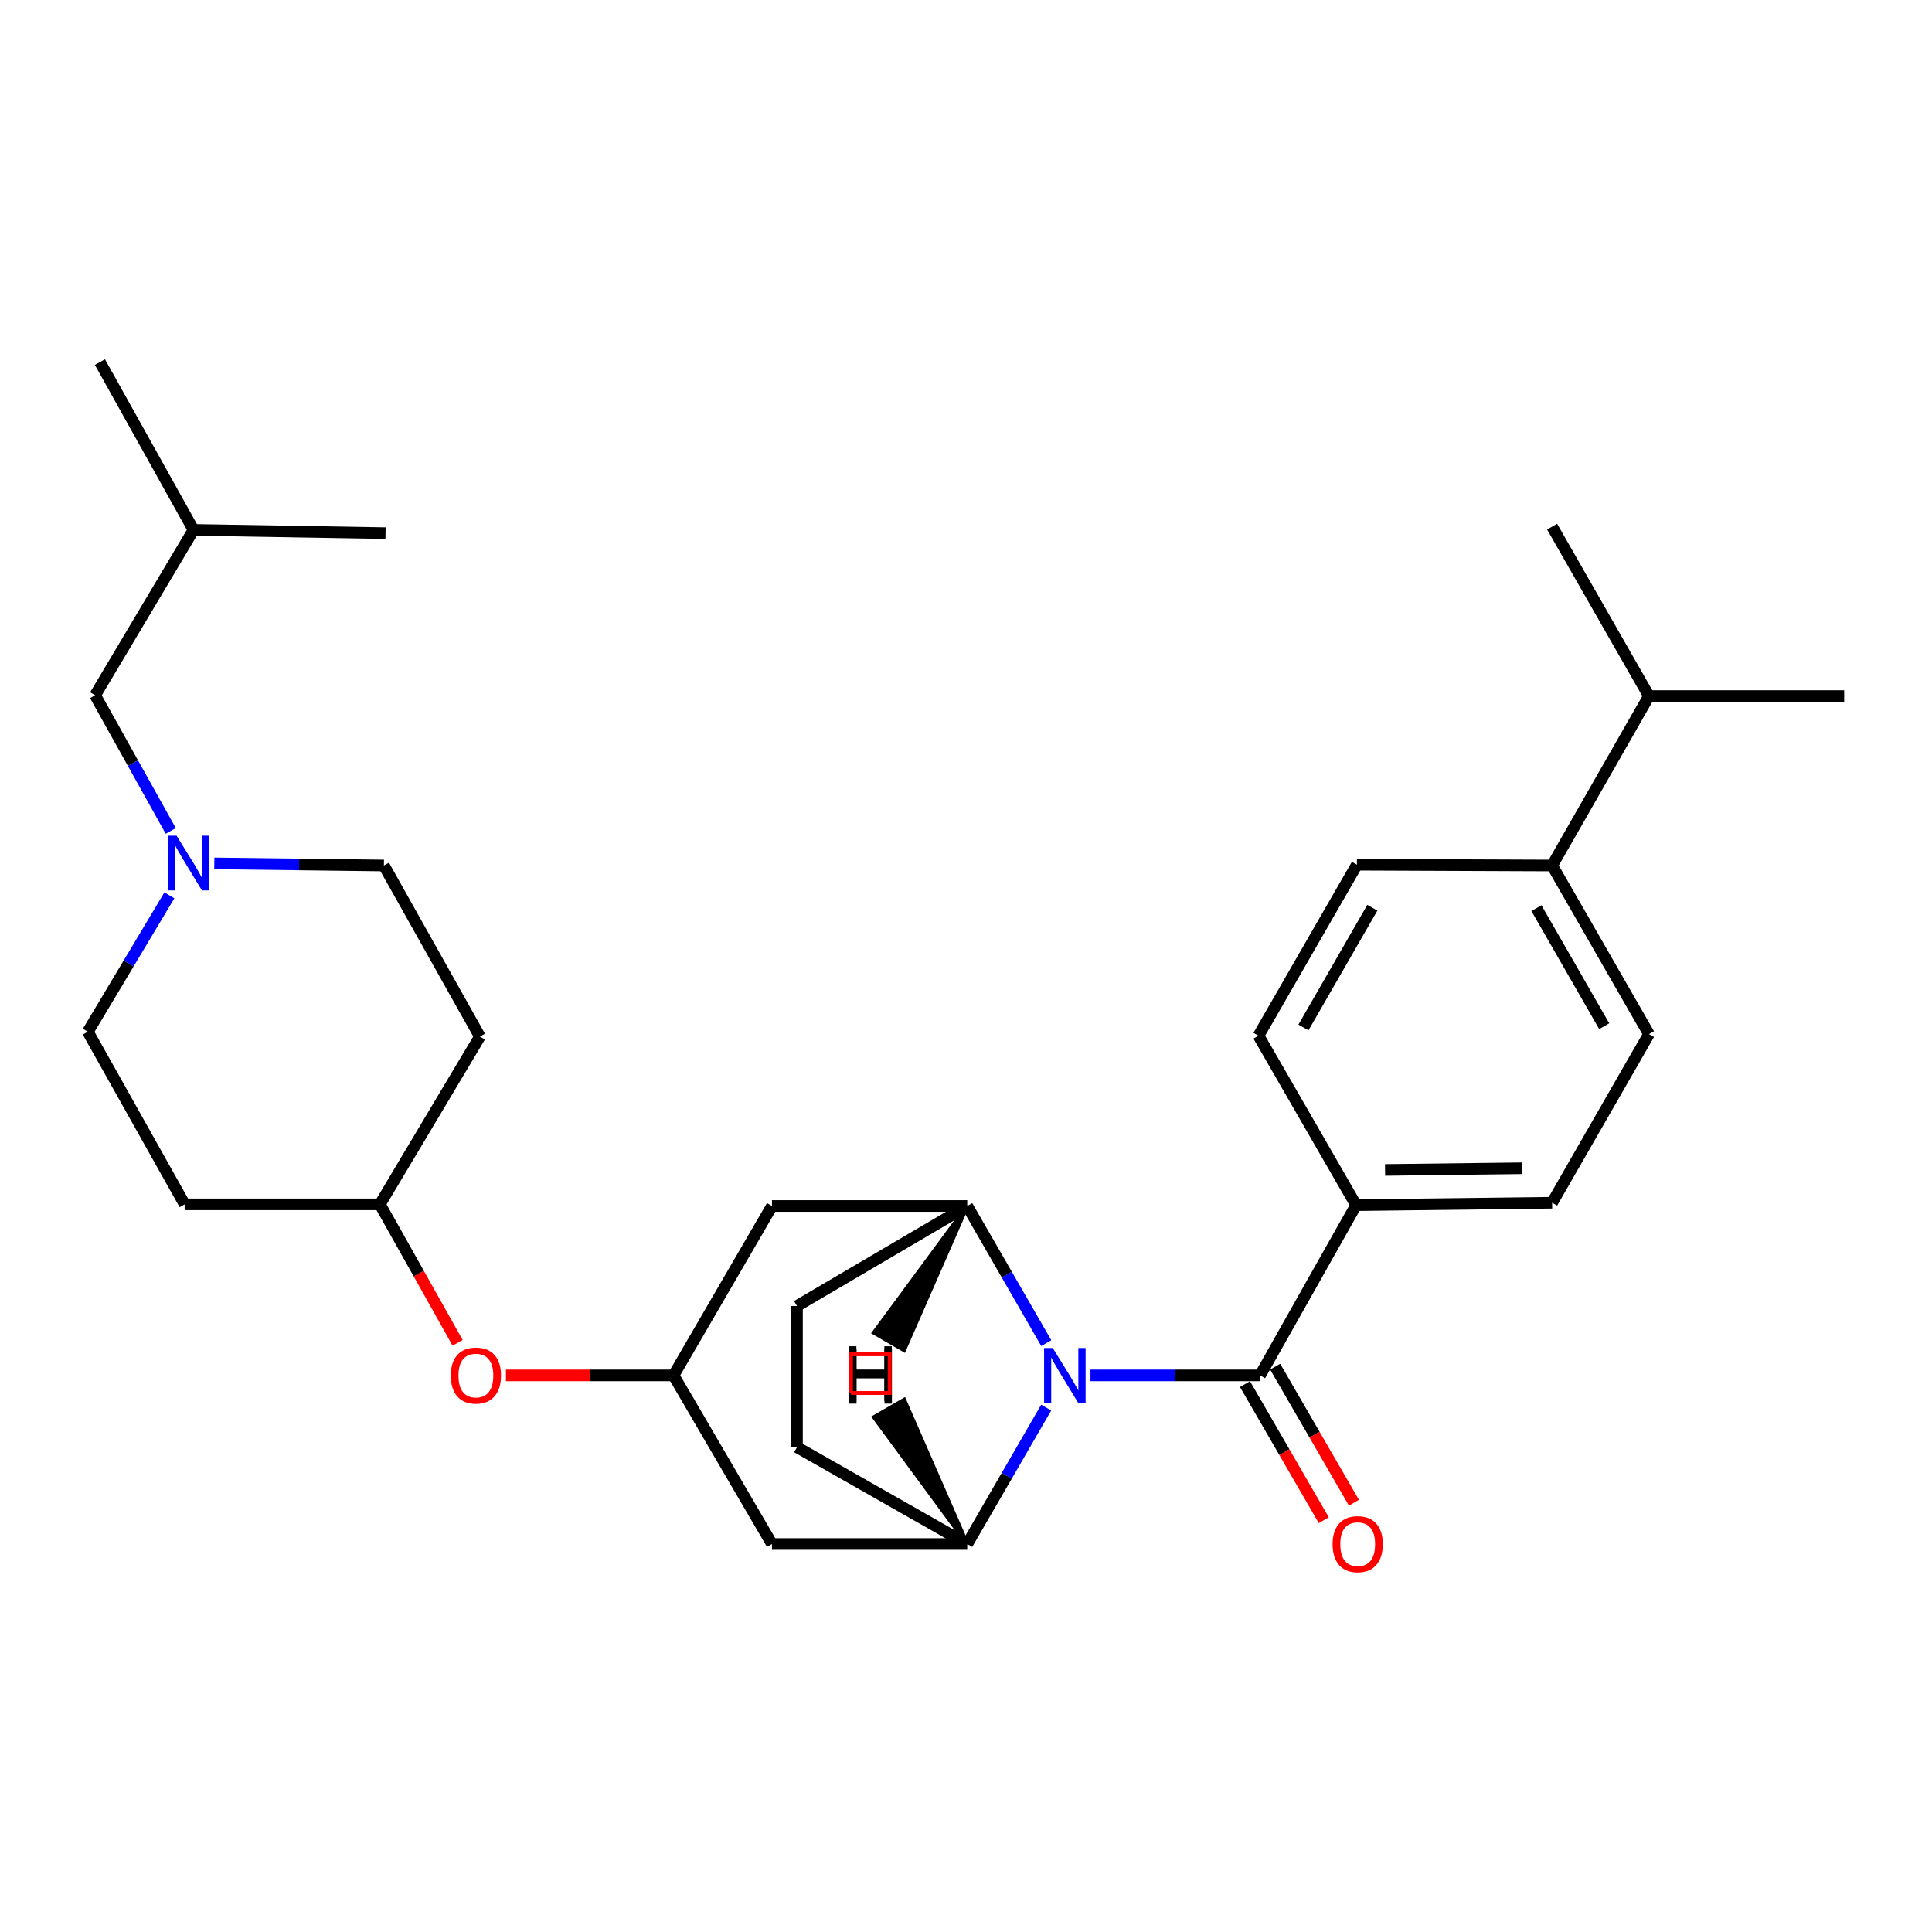 <?xml version='1.0' encoding='iso-8859-1'?>
<svg version='1.1' baseProfile='full'
              xmlns='http://www.w3.org/2000/svg'
                      xmlns:rdkit='http://www.rdkit.org/xml'
                      xmlns:xlink='http://www.w3.org/1999/xlink'
                  xml:space='preserve'
width='1000px' height='1000px' viewBox='0 0 1000 1000'>
<!-- END OF HEADER -->
<rect style='opacity:1.0;fill:#FFFFFF;stroke:none' width='1000' height='1000' x='0' y='0'> </rect>
<path class='bond-0' d='M 564.428,711.9 L 608.321,711.9' style='fill:none;fill-rule:evenodd;stroke:#0000FF;stroke-width:6px;stroke-linecap:butt;stroke-linejoin:miter;stroke-opacity:1' />
<path class='bond-0' d='M 608.321,711.9 L 652.213,711.9' style='fill:none;fill-rule:evenodd;stroke:#000000;stroke-width:6px;stroke-linecap:butt;stroke-linejoin:miter;stroke-opacity:1' />
<path class='bond-1' d='M 541.546,695.21 L 521.094,659.714' style='fill:none;fill-rule:evenodd;stroke:#0000FF;stroke-width:6px;stroke-linecap:butt;stroke-linejoin:miter;stroke-opacity:1' />
<path class='bond-1' d='M 521.094,659.714 L 500.641,624.218' style='fill:none;fill-rule:evenodd;stroke:#000000;stroke-width:6px;stroke-linecap:butt;stroke-linejoin:miter;stroke-opacity:1' />
<path class='bond-2' d='M 541.506,728.581 L 521.073,763.876' style='fill:none;fill-rule:evenodd;stroke:#0000FF;stroke-width:6px;stroke-linecap:butt;stroke-linejoin:miter;stroke-opacity:1' />
<path class='bond-2' d='M 521.073,763.876 L 500.641,799.171' style='fill:none;fill-rule:evenodd;stroke:#000000;stroke-width:6px;stroke-linecap:butt;stroke-linejoin:miter;stroke-opacity:1' />
<path class='bond-7' d='M 652.213,711.9 L 701.912,623.787' style='fill:none;fill-rule:evenodd;stroke:#000000;stroke-width:6px;stroke-linecap:butt;stroke-linejoin:miter;stroke-opacity:1' />
<path class='bond-8' d='M 644.408,716.419 L 664.797,751.634' style='fill:none;fill-rule:evenodd;stroke:#000000;stroke-width:6px;stroke-linecap:butt;stroke-linejoin:miter;stroke-opacity:1' />
<path class='bond-8' d='M 664.797,751.634 L 685.187,786.849' style='fill:none;fill-rule:evenodd;stroke:#FF0000;stroke-width:6px;stroke-linecap:butt;stroke-linejoin:miter;stroke-opacity:1' />
<path class='bond-8' d='M 660.019,707.38 L 680.409,742.595' style='fill:none;fill-rule:evenodd;stroke:#000000;stroke-width:6px;stroke-linecap:butt;stroke-linejoin:miter;stroke-opacity:1' />
<path class='bond-8' d='M 680.409,742.595 L 700.799,777.81' style='fill:none;fill-rule:evenodd;stroke:#FF0000;stroke-width:6px;stroke-linecap:butt;stroke-linejoin:miter;stroke-opacity:1' />
<path class='bond-4' d='M 500.641,624.218 L 399.57,624.218' style='fill:none;fill-rule:evenodd;stroke:#000000;stroke-width:6px;stroke-linecap:butt;stroke-linejoin:miter;stroke-opacity:1' />
<path class='bond-9' d='M 500.641,624.218 L 412.518,675.991' style='fill:none;fill-rule:evenodd;stroke:#000000;stroke-width:6px;stroke-linecap:butt;stroke-linejoin:miter;stroke-opacity:1' />
<path class='bond-33' d='M 500.641,624.218 L 452.316,689.809 L 467.935,698.836 Z' style='fill:#000000;fill-rule:evenodd;fill-opacity:1;stroke:#000000;stroke-width:2px;stroke-linecap:butt;stroke-linejoin:miter;stroke-opacity:1;' />
<path class='bond-3' d='M 500.641,799.171 L 399.57,799.171' style='fill:none;fill-rule:evenodd;stroke:#000000;stroke-width:6px;stroke-linecap:butt;stroke-linejoin:miter;stroke-opacity:1' />
<path class='bond-10' d='M 500.641,799.171 L 412.518,749.061' style='fill:none;fill-rule:evenodd;stroke:#000000;stroke-width:6px;stroke-linecap:butt;stroke-linejoin:miter;stroke-opacity:1' />
<path class='bond-34' d='M 500.641,799.171 L 468.005,724.509 L 452.377,733.52 Z' style='fill:#000000;fill-rule:evenodd;fill-opacity:1;stroke:#000000;stroke-width:2px;stroke-linecap:butt;stroke-linejoin:miter;stroke-opacity:1;' />
<path class='bond-5' d='M 399.57,799.171 L 348.618,711.9' style='fill:none;fill-rule:evenodd;stroke:#000000;stroke-width:6px;stroke-linecap:butt;stroke-linejoin:miter;stroke-opacity:1' />
<path class='bond-30' d='M 399.57,624.218 L 348.618,711.9' style='fill:none;fill-rule:evenodd;stroke:#000000;stroke-width:6px;stroke-linecap:butt;stroke-linejoin:miter;stroke-opacity:1' />
<path class='bond-12' d='M 348.618,711.9 L 305.25,711.9' style='fill:none;fill-rule:evenodd;stroke:#000000;stroke-width:6px;stroke-linecap:butt;stroke-linejoin:miter;stroke-opacity:1' />
<path class='bond-12' d='M 305.25,711.9 L 261.882,711.9' style='fill:none;fill-rule:evenodd;stroke:#FF0000;stroke-width:6px;stroke-linecap:butt;stroke-linejoin:miter;stroke-opacity:1' />
<path class='bond-6' d='M 110.925,446.893 L 154.818,447.438' style='fill:none;fill-rule:evenodd;stroke:#0000FF;stroke-width:6px;stroke-linecap:butt;stroke-linejoin:miter;stroke-opacity:1' />
<path class='bond-6' d='M 154.818,447.438 L 198.71,447.982' style='fill:none;fill-rule:evenodd;stroke:#000000;stroke-width:6px;stroke-linecap:butt;stroke-linejoin:miter;stroke-opacity:1' />
<path class='bond-21' d='M 88.376,430.083 L 68.8,394.976' style='fill:none;fill-rule:evenodd;stroke:#0000FF;stroke-width:6px;stroke-linecap:butt;stroke-linejoin:miter;stroke-opacity:1' />
<path class='bond-21' d='M 68.8,394.976 L 49.223,359.869' style='fill:none;fill-rule:evenodd;stroke:#000000;stroke-width:6px;stroke-linecap:butt;stroke-linejoin:miter;stroke-opacity:1' />
<path class='bond-32' d='M 87.67,463.432 L 66.562,498.726' style='fill:none;fill-rule:evenodd;stroke:#0000FF;stroke-width:6px;stroke-linecap:butt;stroke-linejoin:miter;stroke-opacity:1' />
<path class='bond-32' d='M 66.562,498.726 L 45.455,534.02' style='fill:none;fill-rule:evenodd;stroke:#000000;stroke-width:6px;stroke-linecap:butt;stroke-linejoin:miter;stroke-opacity:1' />
<path class='bond-13' d='M 701.912,623.787 L 651.382,536.085' style='fill:none;fill-rule:evenodd;stroke:#000000;stroke-width:6px;stroke-linecap:butt;stroke-linejoin:miter;stroke-opacity:1' />
<path class='bond-14' d='M 701.912,623.787 L 803.374,622.534' style='fill:none;fill-rule:evenodd;stroke:#000000;stroke-width:6px;stroke-linecap:butt;stroke-linejoin:miter;stroke-opacity:1' />
<path class='bond-14' d='M 716.909,605.561 L 787.932,604.684' style='fill:none;fill-rule:evenodd;stroke:#000000;stroke-width:6px;stroke-linecap:butt;stroke-linejoin:miter;stroke-opacity:1' />
<path class='bond-29' d='M 412.518,675.991 L 412.518,749.061' style='fill:none;fill-rule:evenodd;stroke:#000000;stroke-width:6px;stroke-linecap:butt;stroke-linejoin:miter;stroke-opacity:1' />
<path class='bond-11' d='M 803.374,447.982 L 853.504,535.263' style='fill:none;fill-rule:evenodd;stroke:#000000;stroke-width:6px;stroke-linecap:butt;stroke-linejoin:miter;stroke-opacity:1' />
<path class='bond-11' d='M 795.251,470.058 L 830.342,531.155' style='fill:none;fill-rule:evenodd;stroke:#000000;stroke-width:6px;stroke-linecap:butt;stroke-linejoin:miter;stroke-opacity:1' />
<path class='bond-23' d='M 803.374,447.982 L 853.504,360.28' style='fill:none;fill-rule:evenodd;stroke:#000000;stroke-width:6px;stroke-linecap:butt;stroke-linejoin:miter;stroke-opacity:1' />
<path class='bond-31' d='M 803.374,447.982 L 702.333,447.571' style='fill:none;fill-rule:evenodd;stroke:#000000;stroke-width:6px;stroke-linecap:butt;stroke-linejoin:miter;stroke-opacity:1' />
<path class='bond-22' d='M 236.861,695.041 L 216.743,659.204' style='fill:none;fill-rule:evenodd;stroke:#FF0000;stroke-width:6px;stroke-linecap:butt;stroke-linejoin:miter;stroke-opacity:1' />
<path class='bond-22' d='M 216.743,659.204 L 196.626,623.366' style='fill:none;fill-rule:evenodd;stroke:#000000;stroke-width:6px;stroke-linecap:butt;stroke-linejoin:miter;stroke-opacity:1' />
<path class='bond-16' d='M 651.382,536.085 L 702.333,447.571' style='fill:none;fill-rule:evenodd;stroke:#000000;stroke-width:6px;stroke-linecap:butt;stroke-linejoin:miter;stroke-opacity:1' />
<path class='bond-16' d='M 674.659,531.807 L 710.325,469.847' style='fill:none;fill-rule:evenodd;stroke:#000000;stroke-width:6px;stroke-linecap:butt;stroke-linejoin:miter;stroke-opacity:1' />
<path class='bond-15' d='M 803.374,622.534 L 853.504,535.263' style='fill:none;fill-rule:evenodd;stroke:#000000;stroke-width:6px;stroke-linecap:butt;stroke-linejoin:miter;stroke-opacity:1' />
<path class='bond-17' d='M 95.574,623.366 L 196.626,623.366' style='fill:none;fill-rule:evenodd;stroke:#000000;stroke-width:6px;stroke-linecap:butt;stroke-linejoin:miter;stroke-opacity:1' />
<path class='bond-20' d='M 95.574,623.366 L 45.455,534.02' style='fill:none;fill-rule:evenodd;stroke:#000000;stroke-width:6px;stroke-linecap:butt;stroke-linejoin:miter;stroke-opacity:1' />
<path class='bond-18' d='M 248.409,536.516 L 196.626,623.366' style='fill:none;fill-rule:evenodd;stroke:#000000;stroke-width:6px;stroke-linecap:butt;stroke-linejoin:miter;stroke-opacity:1' />
<path class='bond-19' d='M 248.409,536.516 L 198.71,447.982' style='fill:none;fill-rule:evenodd;stroke:#000000;stroke-width:6px;stroke-linecap:butt;stroke-linejoin:miter;stroke-opacity:1' />
<path class='bond-24' d='M 49.223,359.869 L 100.174,274.261' style='fill:none;fill-rule:evenodd;stroke:#000000;stroke-width:6px;stroke-linecap:butt;stroke-linejoin:miter;stroke-opacity:1' />
<path class='bond-25' d='M 853.504,360.28 L 954.545,360.28' style='fill:none;fill-rule:evenodd;stroke:#000000;stroke-width:6px;stroke-linecap:butt;stroke-linejoin:miter;stroke-opacity:1' />
<path class='bond-26' d='M 853.504,360.28 L 803.374,272.578' style='fill:none;fill-rule:evenodd;stroke:#000000;stroke-width:6px;stroke-linecap:butt;stroke-linejoin:miter;stroke-opacity:1' />
<path class='bond-27' d='M 100.174,274.261 L 199.552,275.945' style='fill:none;fill-rule:evenodd;stroke:#000000;stroke-width:6px;stroke-linecap:butt;stroke-linejoin:miter;stroke-opacity:1' />
<path class='bond-28' d='M 100.174,274.261 L 51.718,187.411' style='fill:none;fill-rule:evenodd;stroke:#000000;stroke-width:6px;stroke-linecap:butt;stroke-linejoin:miter;stroke-opacity:1' />
<path  class='atom-0' d='M 544.902 697.74
L 554.182 712.74
Q 555.102 714.22, 556.582 716.9
Q 558.062 719.58, 558.142 719.74
L 558.142 697.74
L 561.902 697.74
L 561.902 726.06
L 558.022 726.06
L 548.062 709.66
Q 546.902 707.74, 545.662 705.54
Q 544.462 703.34, 544.102 702.66
L 544.102 726.06
L 540.422 726.06
L 540.422 697.74
L 544.902 697.74
' fill='#0000FF'/>
<path  class='atom-7' d='M 91.399 432.569
L 100.679 447.569
Q 101.599 449.049, 103.079 451.729
Q 104.559 454.409, 104.639 454.569
L 104.639 432.569
L 108.399 432.569
L 108.399 460.889
L 104.519 460.889
L 94.559 444.489
Q 93.399 442.569, 92.159 440.369
Q 90.959 438.169, 90.599 437.489
L 90.599 460.889
L 86.919 460.889
L 86.919 432.569
L 91.399 432.569
' fill='#0000FF'/>
<path  class='atom-9' d='M 689.744 799.251
Q 689.744 792.451, 693.104 788.651
Q 696.464 784.851, 702.744 784.851
Q 709.024 784.851, 712.384 788.651
Q 715.744 792.451, 715.744 799.251
Q 715.744 806.131, 712.344 810.051
Q 708.944 813.931, 702.744 813.931
Q 696.504 813.931, 693.104 810.051
Q 689.744 806.171, 689.744 799.251
M 702.744 810.731
Q 707.064 810.731, 709.384 807.851
Q 711.744 804.931, 711.744 799.251
Q 711.744 793.691, 709.384 790.891
Q 707.064 788.051, 702.744 788.051
Q 698.424 788.051, 696.064 790.851
Q 693.744 793.651, 693.744 799.251
Q 693.744 804.971, 696.064 807.851
Q 698.424 810.731, 702.744 810.731
' fill='#FF0000'/>
<path  class='atom-13' d='M 233.324 711.98
Q 233.324 705.18, 236.684 701.38
Q 240.044 697.58, 246.324 697.58
Q 252.604 697.58, 255.964 701.38
Q 259.324 705.18, 259.324 711.98
Q 259.324 718.86, 255.924 722.78
Q 252.524 726.66, 246.324 726.66
Q 240.084 726.66, 236.684 722.78
Q 233.324 718.9, 233.324 711.98
M 246.324 723.46
Q 250.644 723.46, 252.964 720.58
Q 255.324 717.66, 255.324 711.98
Q 255.324 706.42, 252.964 703.62
Q 250.644 700.78, 246.324 700.78
Q 242.004 700.78, 239.644 703.58
Q 237.324 706.38, 237.324 711.98
Q 237.324 717.7, 239.644 720.58
Q 242.004 723.46, 246.324 723.46
' fill='#FF0000'/>
<path  class='atom-30' d='M 439.414 696.828
L 443.254 696.828
L 443.254 708.868
L 457.734 708.868
L 457.734 696.828
L 461.574 696.828
L 461.574 725.148
L 457.734 725.148
L 457.734 712.068
L 443.254 712.068
L 443.254 725.148
L 439.414 725.148
L 439.414 696.828
' fill='#000000'/>
<path  class='atom-31' d='M 439.502 698.189
L 443.342 698.189
L 443.342 710.229
L 457.822 710.229
L 457.822 698.189
L 461.662 698.189
L 461.662 726.509
L 457.822 726.509
L 457.822 713.429
L 443.342 713.429
L 443.342 726.509
L 439.502 726.509
L 439.502 698.189
' fill='#000000'/>
<path d='M 440.472,721.01 L 440.472,700.966 L 460.516,700.966 L 460.516,721.01 L 440.472,721.01' style='fill:none;stroke:#FF0000;stroke-width:2px;stroke-linecap:butt;stroke-linejoin:miter;stroke-opacity:1;' />
</svg>
